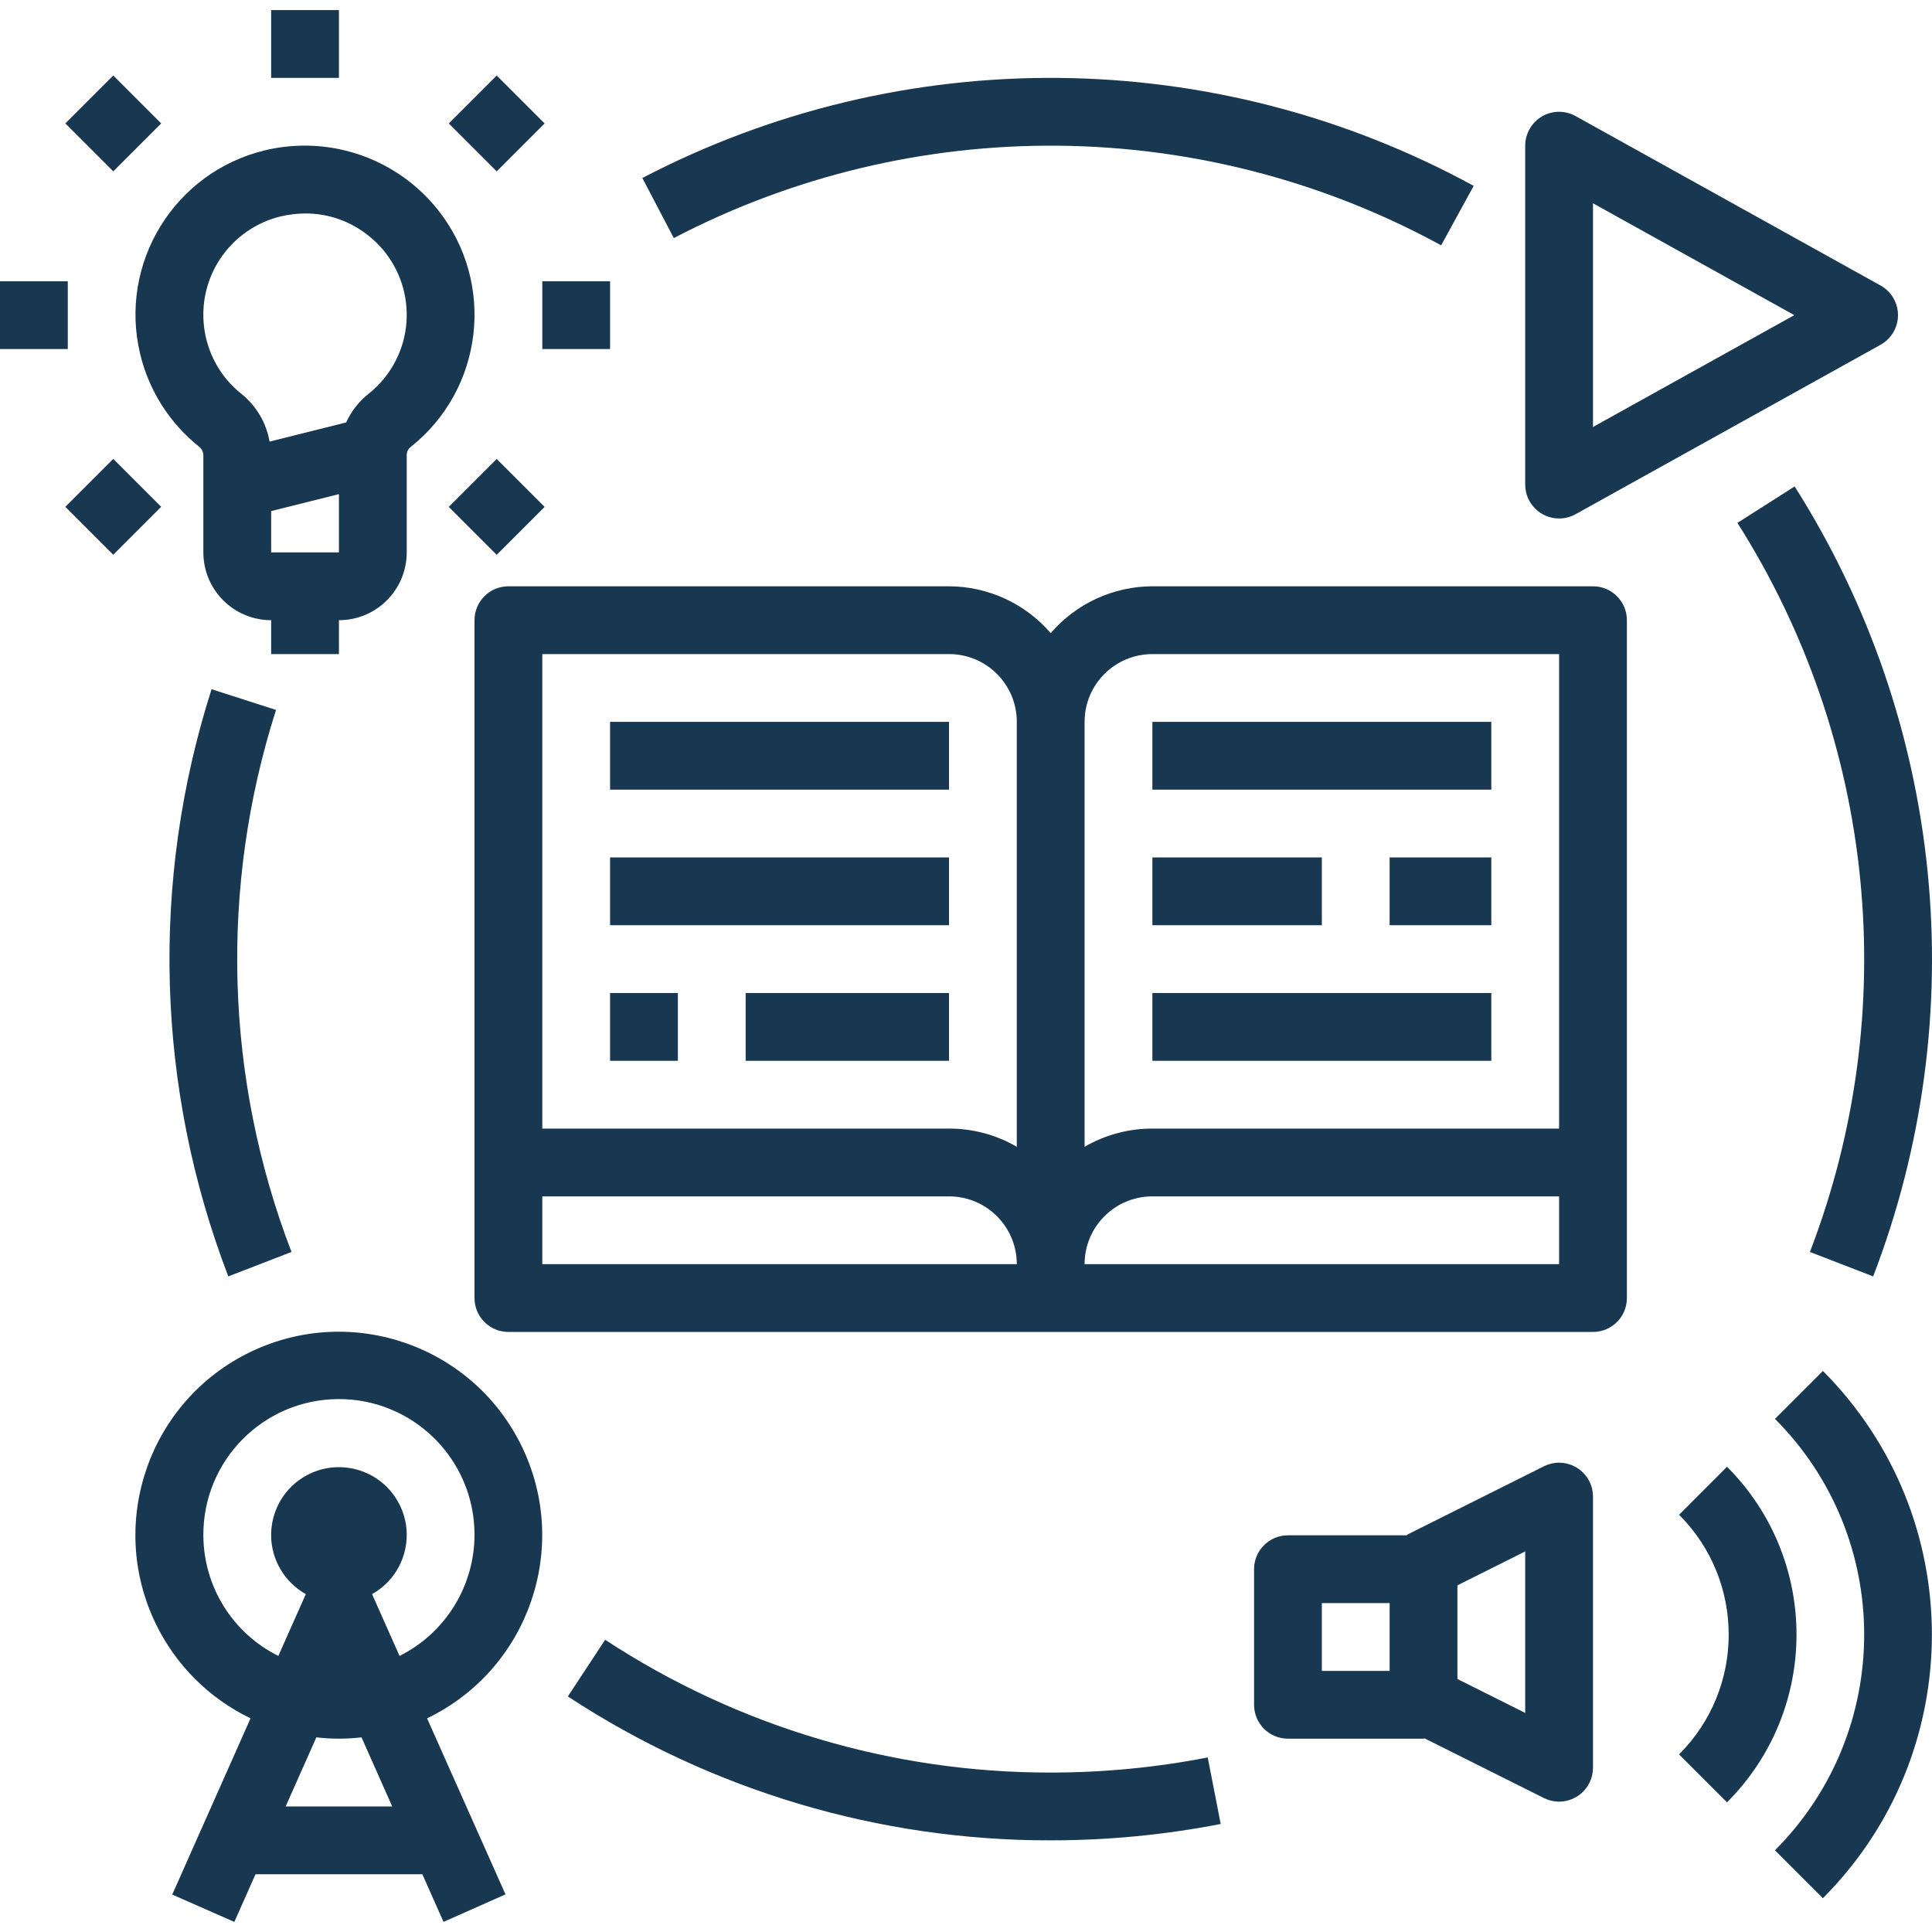 <?xml version="1.0" encoding="iso-8859-1"?>
<!-- Generator: Adobe Illustrator 19.0.0, SVG Export Plug-In . SVG Version: 6.00 Build 0)  -->
<svg version="1.1" id="Capa_1" xmlns="http://www.w3.org/2000/svg" xmlns:xlink="http://www.w3.org/1999/xlink" x="0px" y="0px"
	 viewBox="0 0 456.017 456.017" style="enable-background:new 0 0 456.017 456.017;" xml:space="preserve" fill="#183751">
<g>
	<g>
		<path d="M376,138.384H272c-9.225,0.029-17.983,4.063-24,11.056c-6.017-6.993-14.775-11.027-24-11.056H120c-4.418,0-8,3.582-8,8
			v160c0,4.418,3.582,8,8,8h256c4.418,0,8-3.582,8-8v-160C384,141.966,380.418,138.384,376,138.384z M128,298.384v-16h96
			c8.837,0,16,7.163,16,16H128z M240,270.68c-4.859-2.822-10.38-4.305-16-4.296h-96v-112h96c8.837,0,16,7.163,16,16V270.68z
			 M368,298.384H256c0-8.837,7.163-16,16-16h96V298.384z M368,266.384h-96c-5.619-0.009-11.141,1.474-16,4.296V170.384
			c0-8.837,7.163-16,16-16h96V266.384z"/>
	</g>
</g>
<g>
	<g>
		<rect x="144" y="170.384" width="80" height="16"/>
	</g>
</g>
<g>
	<g>
		<rect x="144" y="202.384" width="80" height="16"/>
	</g>
</g>
<g>
	<g>
		<rect x="144" y="234.384" width="16" height="16"/>
	</g>
</g>
<g>
	<g>
		<rect x="272" y="170.384" width="80" height="16"/>
	</g>
</g>
<g>
	<g>
		<rect x="272" y="202.384" width="40" height="16"/>
	</g>
</g>
<g>
	<g>
		<rect x="272" y="234.384" width="80" height="16"/>
	</g>
</g>
<g>
	<g>
		<rect x="328" y="202.384" width="24" height="16"/>
	</g>
</g>
<g>
	<g>
		<rect x="176" y="234.384" width="48" height="16"/>
	</g>
</g>
<g>
	<g>
		<path d="M103.434,49.626c-1.928-2.442-4.136-4.65-6.578-6.578c-9.682-7.662-22.348-10.449-34.352-7.56
			C41.091,40.663,27.927,62.217,33.102,83.63c2.09,8.65,7.013,16.352,13.986,21.882c0.606,0.541,0.94,1.324,0.912,2.136v22.736
			c0,8.837,7.163,16,16,16v8h16v-8c8.837,0,16-7.163,16-16v-22.888c-0.021-0.741,0.294-1.452,0.856-1.936
			C114.118,91.931,117.063,66.888,103.434,49.626z M80,130.384H64v-9.752l16-4V130.384z M90.892,89.044
			c-1.165,1.479-2.501,2.815-3.98,3.98c-2.241,1.784-4.023,4.077-5.2,6.688l-18.088,4.52c-0.756-4.407-3.09-8.389-6.568-11.2
			c-10.347-8.192-12.094-23.221-3.902-33.568c3.283-4.146,7.849-7.087,12.982-8.36c1.937-0.466,3.92-0.707,5.912-0.72
			c5.402-0.017,10.647,1.815,14.864,5.192C97.253,63.719,99.035,78.703,90.892,89.044z"/>
	</g>
</g>
<g>
	<g>
		<rect x="128" y="66.384" width="16" height="16"/>
	</g>
</g>
<g>
	<g>
		<rect y="66.384" width="16" height="16"/>
	</g>
</g>
<g>
	<g>
		<rect x="109.252" y="21.129" transform="matrix(0.707 -0.707 0.707 0.707 13.745 91.441)" width="16" height="16"/>
	</g>
</g>
<g>
	<g>
		<rect x="18.748" y="111.637" transform="matrix(0.707 -0.707 0.707 0.707 -76.761 53.954)" width="16" height="16"/>
	</g>
</g>
<g>
	<g>
		<rect x="64" y="2.384" width="16" height="16"/>
	</g>
</g>
<g>
	<g>
		<rect x="18.738" y="21.131" transform="matrix(0.707 -0.707 0.707 0.707 -12.767 27.439)" width="16" height="16"/>
	</g>
</g>
<g>
	<g>
		<rect x="109.262" y="111.643" transform="matrix(0.707 -0.707 0.707 0.707 -50.255 117.96)" width="16" height="16"/>
	</g>
</g>
<g>
	<g>
		<path d="M151.616,42.016l7.424,14.176c56.881-29.672,124.811-29.03,181.12,1.712l7.68-14.032
			C286.837,10.558,213.238,9.862,151.616,42.016z"/>
	</g>
</g>
<g>
	<g>
		<path d="M65.152,167.568l-15.216-4.888c-14.49,45.301-13.096,94.19,3.952,138.592l14.912-5.768
			C53.068,254.515,51.781,209.387,65.152,167.568z"/>
	</g>
</g>
<g>
	<g>
		<path d="M285.064,414.816c-12.212,2.376-24.623,3.571-37.064,3.568c-37.366,0.053-73.928-10.844-105.168-31.344l-8.8,13.376
			c33.852,22.22,73.475,34.03,113.968,33.968c13.469,0.001,26.907-1.293,40.128-3.864L285.064,414.816z"/>
	</g>
</g>
<g>
	<g>
		<path d="M423.6,114.824h-0.016l-13.496,8.592c32.611,51.424,38.958,115.249,17.112,172.088l14.928,5.768
			C465.807,239.693,458.935,170.539,423.6,114.824z"/>
	</g>
</g>
<g>
	<g>
		<path d="M446.985,70.497c-0.725-1.304-1.8-2.38-3.105-3.105l-72-40c-2.476-1.375-5.494-1.338-7.936,0.096
			C361.5,28.926,360,31.549,360,34.384v80c0.002,4.418,3.586,7.998,8.004,7.996c1.356-0.001,2.69-0.346,3.876-1.004l72-40
			C447.742,79.229,449.132,74.359,446.985,70.497z M376,100.784v-52.8l47.52,26.4L376,100.784z"/>
	</g>
</g>
<g>
	<g>
		<path d="M368.004,345.245c-1.243-0.001-2.468,0.288-3.58,0.844l-32,16c-0.16,0.08-0.28,0.208-0.424,0.296h-28
			c-4.418,0-8,3.582-8,8v32c0,4.418,3.582,8,8,8h32c0.096,0,0.176-0.048,0.272-0.056l28.152,14.072
			c3.952,1.975,8.757,0.372,10.732-3.58c0.554-1.109,0.843-2.332,0.844-3.572v-64C376.002,348.83,372.422,345.247,368.004,345.245z
			 M328,394.384h-16v-16h16V394.384z M360,404.304l-16-8v-22.112l16-8V404.304z"/>
	</g>
</g>
<g>
	<g>
		<path d="M430.264,323.592l-11.312,11.312c28.074,28.136,28.074,73.688,0,101.824l11.312,11.312
			C464.567,413.649,464.567,357.984,430.264,323.592z"/>
	</g>
</g>
<g>
	<g>
		<path d="M407.636,346.212c-0.001-0.001-0.003-0.003-0.004-0.004l-11.312,11.328c15.615,15.62,15.615,40.94,0,56.56l11.312,11.312
			C429.503,403.54,429.504,368.083,407.636,346.212z"/>
	</g>
</g>
<g>
	<g>
		<path d="M123.212,341.509c-11.505-23.883-40.193-33.917-64.076-22.412c-23.883,11.505-33.917,40.193-22.412,64.076
			c4.717,9.793,12.619,17.694,22.412,22.412l-18.48,41.6l14.656,6.448l5-11.248h39.376l5,11.248l14.624-6.496L100.8,405.584
			C124.683,394.079,134.717,365.391,123.212,341.509z M67.424,426.384l7.248-16.312c3.54,0.416,7.116,0.416,10.656,0l7.248,16.312
			H67.424z M94.304,390.856l-6.488-14.592c7.711-4.317,10.462-14.067,6.145-21.777c-4.317-7.711-14.067-10.462-21.777-6.145
			c-7.71,4.317-10.462,14.067-6.145,21.777c1.442,2.576,3.569,4.703,6.145,6.145l-6.488,14.592
			c-10.809-5.38-17.657-16.398-17.696-28.472c-0.084-17.673,14.174-32.068,31.847-32.153c17.673-0.084,32.068,14.174,32.153,31.847
			C112.057,374.257,105.198,385.412,94.304,390.856z"/>
	</g>
</g>
<g>
</g>
<g>
</g>
<g>
</g>
<g>
</g>
<g>
</g>
<g>
</g>
<g>
</g>
<g>
</g>
<g>
</g>
<g>
</g>
<g>
</g>
<g>
</g>
<g>
</g>
<g>
</g>
<g>
</g>
</svg>

